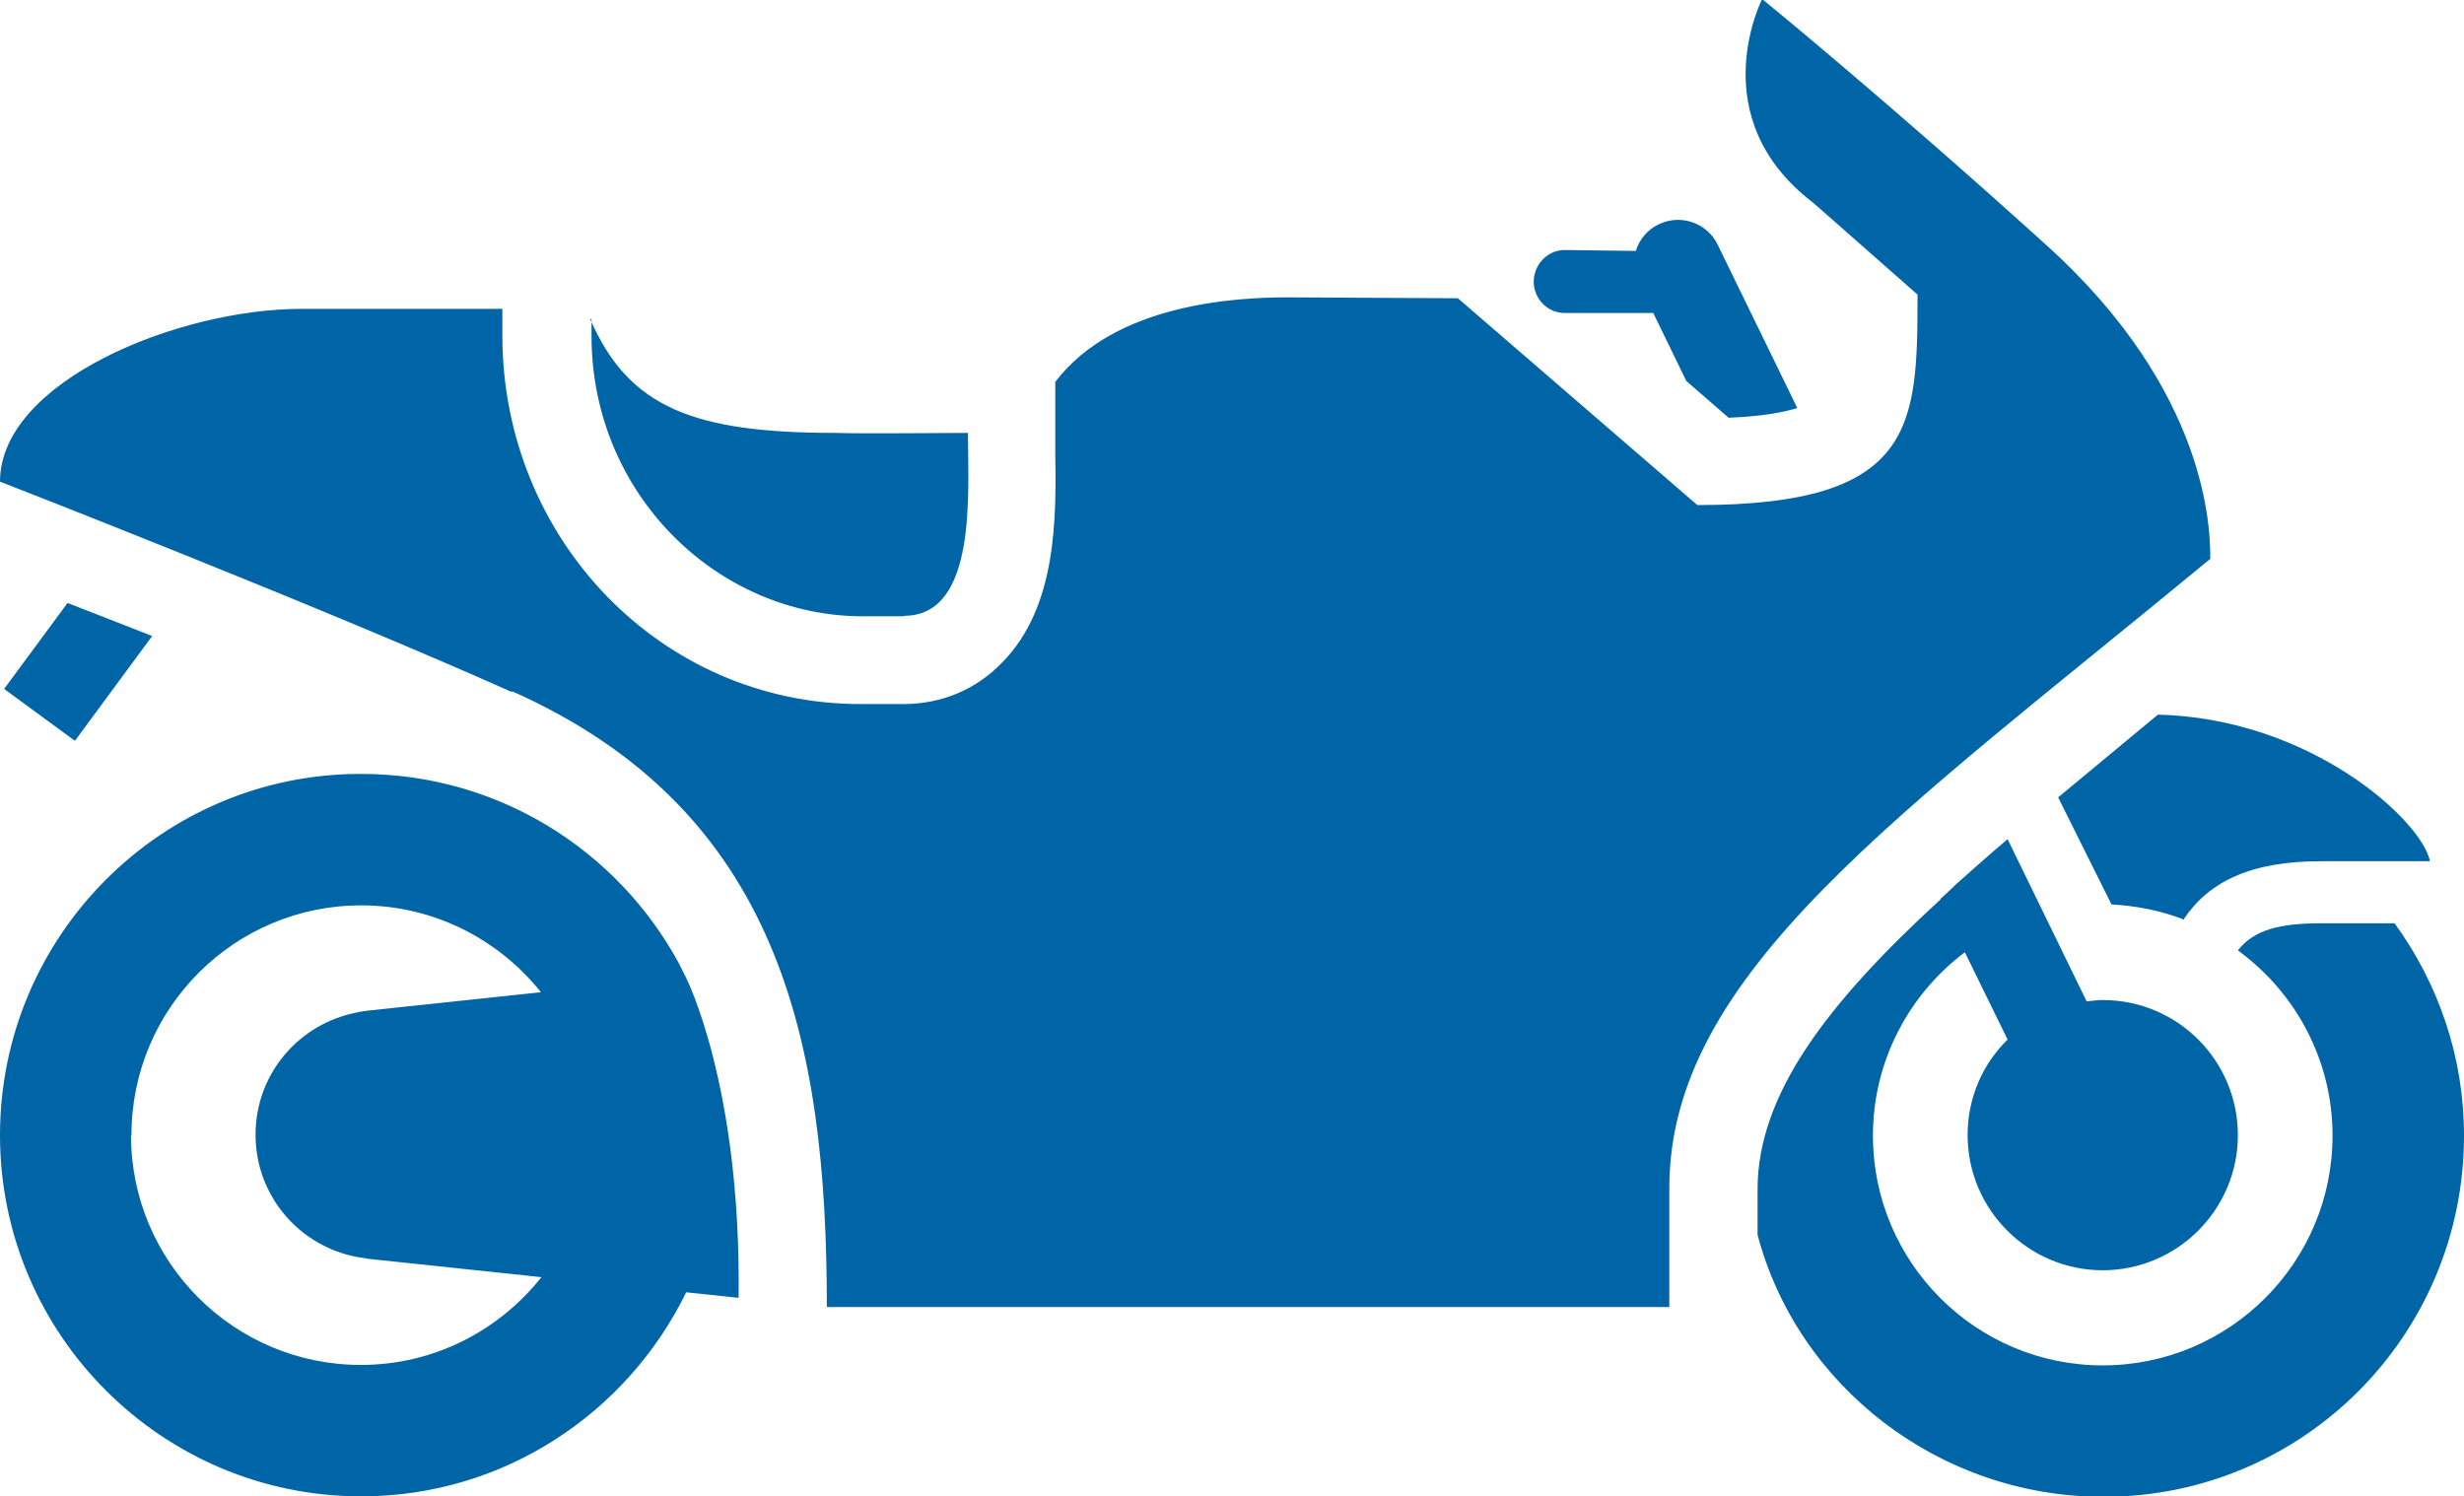 <?xml version="1.0" encoding="UTF-8"?> <svg xmlns="http://www.w3.org/2000/svg" id="a" viewBox="0 0 53.61 32.56"><defs><style>.b{fill:#0065a6;}</style></defs><path class="b" d="M39.1,8.87l-1.73-3.55c-.23-.47-.8-.67-1.28-.44-.25,.12-.42,.33-.5,.58l-1.55-.02h0c-.37,0-.67,.32-.67,.69,0,.37,.3,.68,.67,.68h1.93l.72,1.48,.92,.8c.74-.03,1.2-.12,1.49-.21Zm-19.44,4.54h-.89c-3.15,0-5.9-2.65-5.9-6.1v-.37h-.03c.84,1.94,2.27,2.48,5.35,2.48,.53,.02,2.23,0,2.87,0,0,1.28,.21,3.98-1.39,3.98Zm27.86,6.6c-.49-.19-1.02-.3-1.58-.33l-1.16-2.33,2.11-1.75s.04-.03,.06-.05c3.32,.08,5.74,2.3,5.92,3.19h-2.34c-1.57-.01-2.48,.46-3.01,1.25Zm-5.3-.44s0-.02,.02-.03c.11-.1,.22-.2,.33-.31h0c.36-.32,.72-.64,1.11-.97l1.72,3.53c.11-.01,.23-.03,.35-.03,1.63,0,2.94,1.32,2.94,2.94s-1.32,2.94-2.94,2.94-2.94-1.32-2.94-2.94c0-.82,.33-1.55,.87-2.08l-.93-1.9c-1.21,.91-2,2.36-2,3.99,0,2.76,2.24,5,5,5s5-2.24,5-5c0-1.65-.81-3.12-2.06-4.03,.36-.46,.93-.59,1.83-.59h1.58c.95,1.31,1.51,2.9,1.51,4.62,0,4.34-3.5,7.86-7.84,7.86-3.58,0-6.66-2.41-7.53-5.7v-.99c0-2.07,1.52-4.05,3.97-6.3ZM1.63,16.12L.09,14.99l1.38-1.87c.55,.21,1.17,.46,1.84,.72l-1.68,2.28ZM0,24.7c0,4.34,3.53,7.86,7.86,7.86,3.11,0,5.79-1.82,7.07-4.44l1.14,.12c.06-4.63-1.15-6.98-1.15-6.98-.05-.1-.1-.2-.15-.3-1.33-2.45-3.92-4.12-6.91-4.12C3.53,16.83,0,20.36,0,24.7Zm2.86,0c0-2.76,2.24-5,5-5,1.58,0,2.99,.74,3.91,1.89l-3.76,.4s-.23,.03-.24,.04c-1.26,.24-2.21,1.33-2.21,2.66s.95,2.42,2.2,2.66c.01,0,.21,.03,.24,.04l3.78,.4c-.92,1.16-2.33,1.91-3.93,1.91-2.76,0-5-2.24-5-5ZM11.14,15.06C6.94,13.18,0,10.48,0,10.48c0-2.17,3.85-3.76,6.57-3.76h4.36v.58c0,4.42,3.45,8.02,7.79,8.02h.94c.83,0,1.58-.32,2.14-.9,1.21-1.22,1.18-3.18,1.16-4.6v-1.51c1.3-1.71,3.95-1.84,5.06-1.84l3.7,.02,5.21,4.5c4.75,0,4.79-1.72,4.79-4.58l-2.26-1.99c-2.45-1.86-1.12-4.44-1.12-4.44,0,0,2.62,2.13,6.18,5.35,3.56,3.21,3.57,6.25,3.57,6.83-6.77,5.59-11.77,9.02-11.77,13.69v2.59H17.99c0-5.81-1.04-10.81-6.85-13.4Z"></path></svg> 